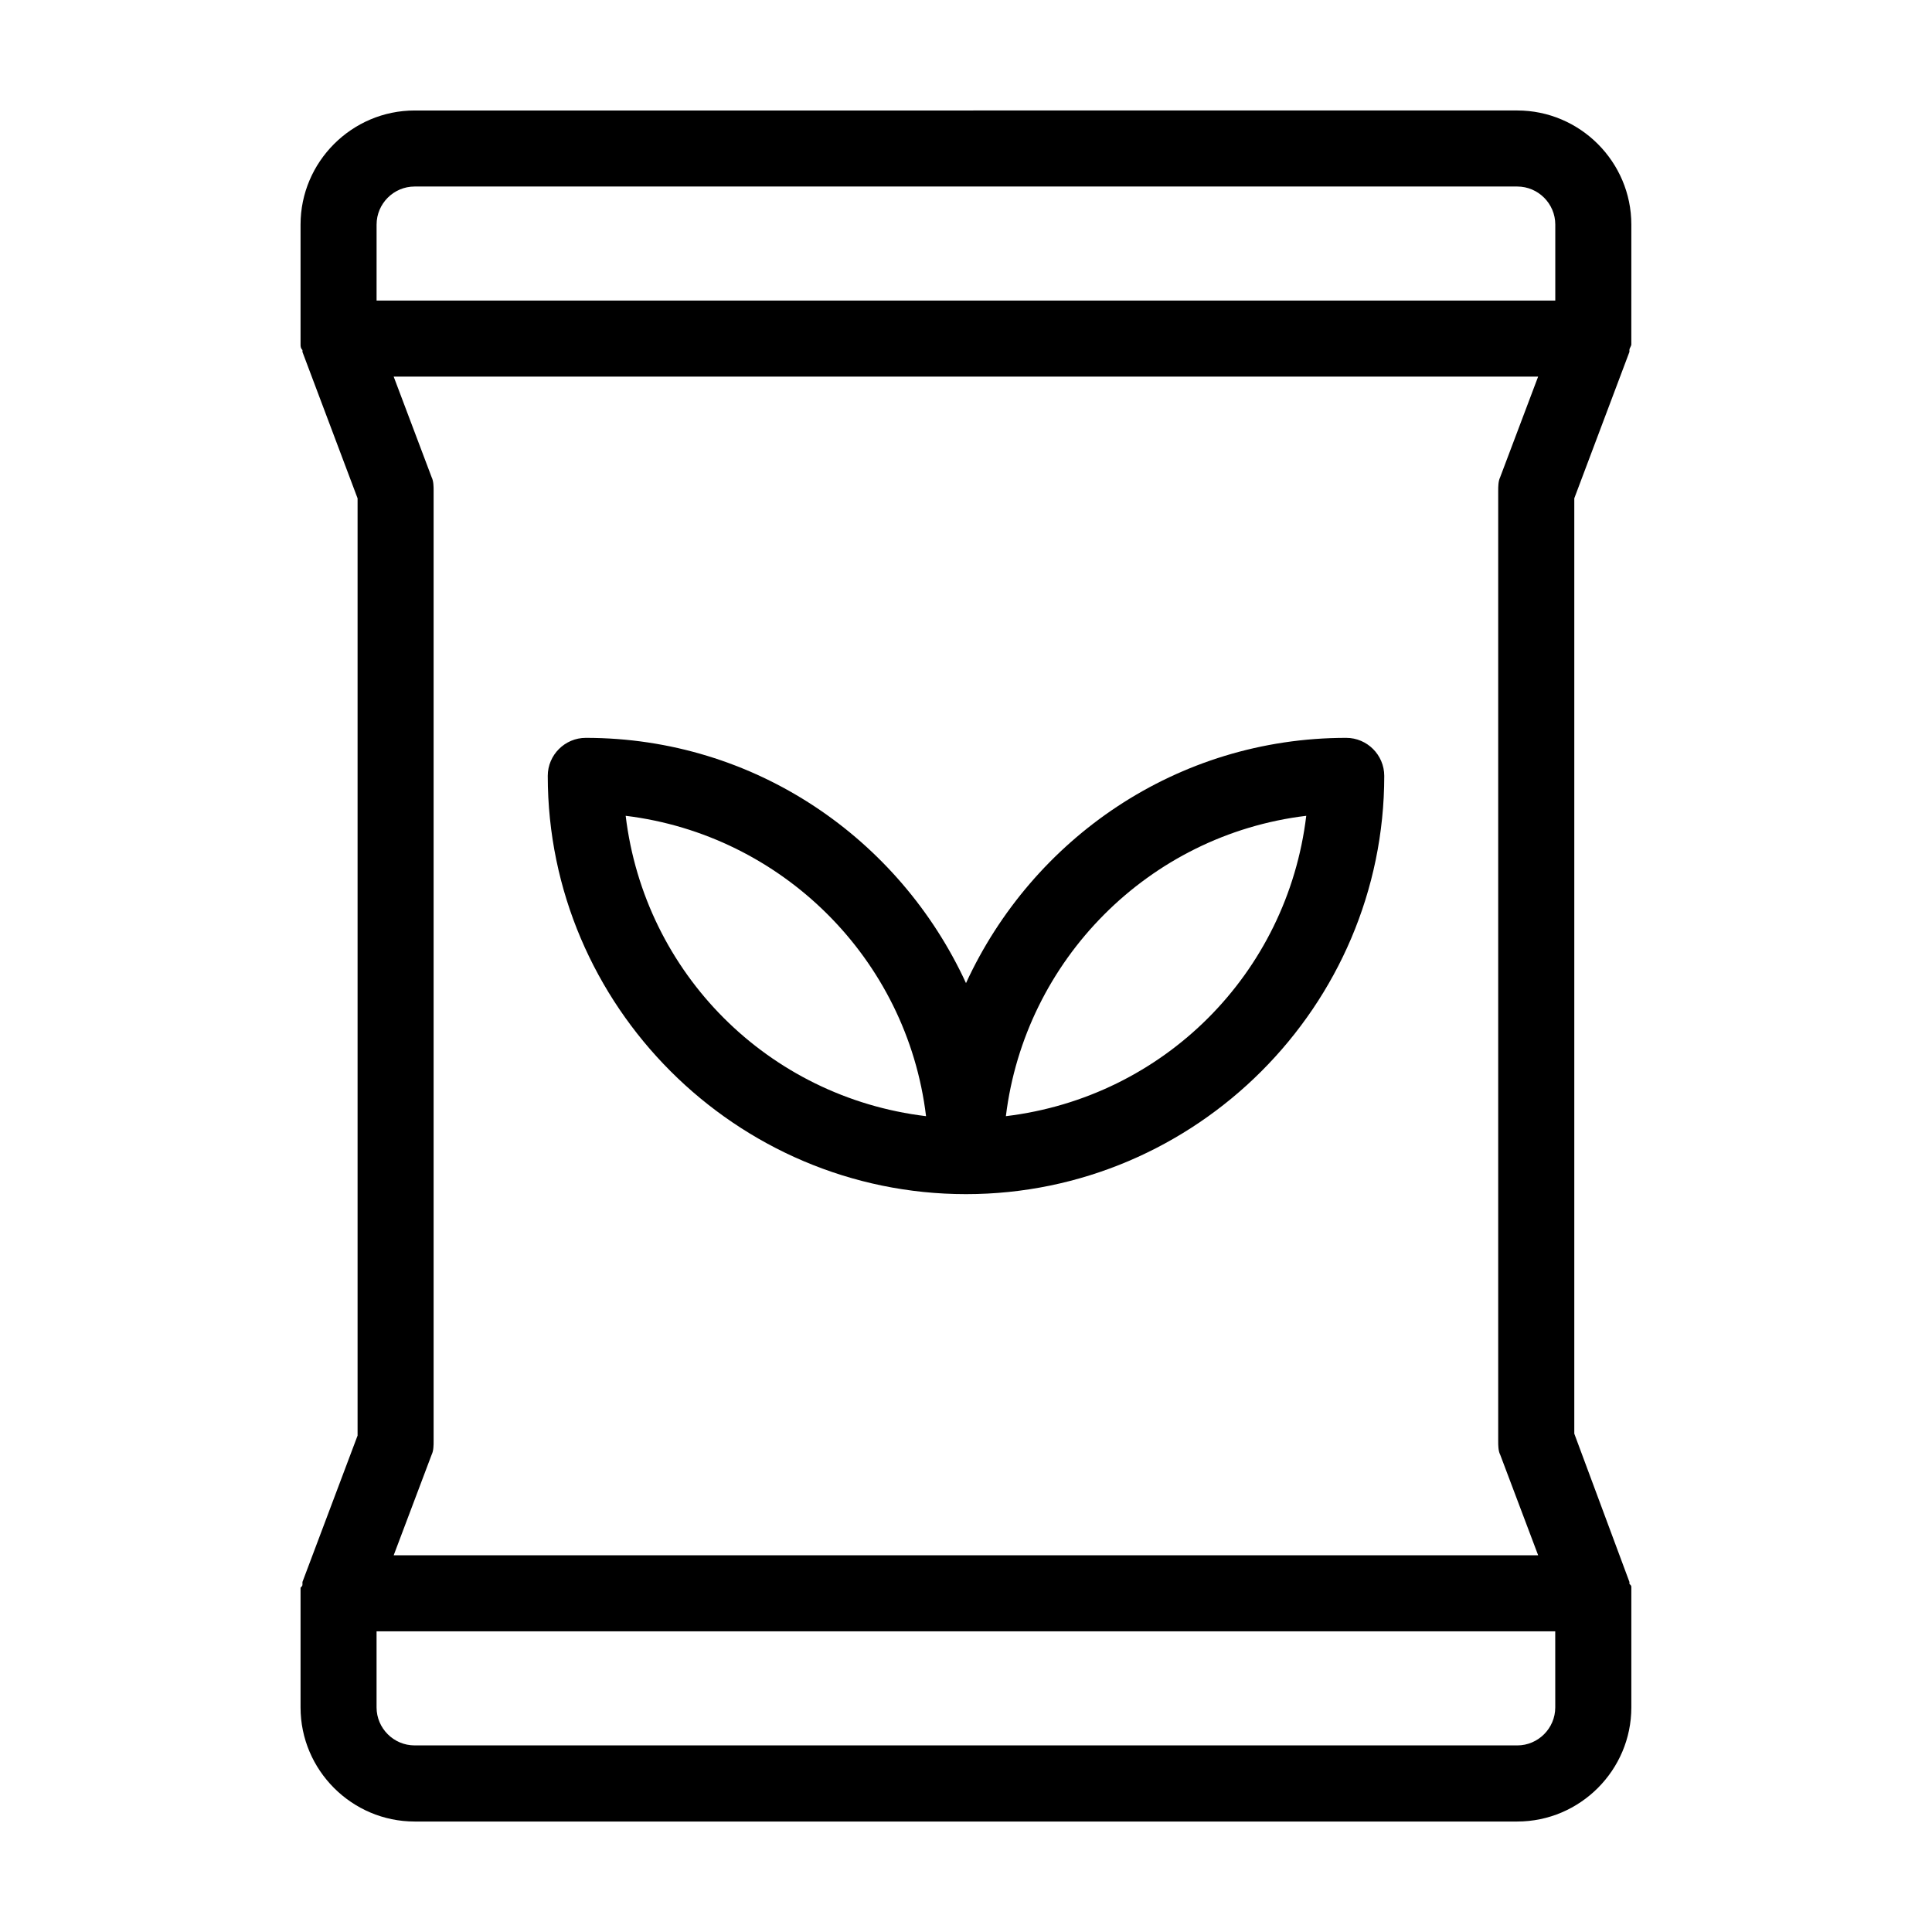 <?xml version="1.0" encoding="UTF-8"?>
<!-- Uploaded to: SVG Repo, www.svgrepo.com, Generator: SVG Repo Mixer Tools -->
<svg fill="#000000" width="800px" height="800px" version="1.1" viewBox="144 144 512 512" xmlns="http://www.w3.org/2000/svg">
 <path d="m500.76 339.54c-44.84 0-83.129 26.703-100.76 64.992-17.637-38.293-55.926-64.992-100.76-64.992-5.543 0-10.078 4.535-10.078 10.078 0 60.961 49.879 110.84 110.84 110.84s110.84-49.879 110.84-110.84c-0.004-5.547-4.539-10.078-10.078-10.078zm-190.95 20.656c41.312 5.039 74.562 37.785 79.602 79.602-41.816-5.039-74.562-37.785-79.602-79.602zm100.76 79.602c5.039-41.312 37.785-74.562 79.602-79.602-5.039 41.816-37.785 74.562-79.602 79.602zm165.75-236.29c0-16.625-13.602-30.23-30.23-30.23l-292.21 0.004c-16.625 0-30.23 13.602-30.23 30.23v30.23 0.504 1.008c0 0.504 0 1.008 0.504 1.512v0.504l14.609 38.793v248.38l-14.609 38.793v0.504c0 0.504 0 0.504-0.504 1.008v1.008 0.504 30.23c0 16.625 13.602 30.23 30.23 30.23h292.21c16.625 0 30.23-13.602 30.23-30.23v-30.23-0.504-1.008c0-0.504 0-0.504-0.504-1.008v-0.504l-14.613-39.301v-247.88l14.609-38.793v-0.504c0-0.504 0.504-1.008 0.504-1.512v-1.008-0.504zm-332.52 0c0-5.543 4.535-10.078 10.078-10.078h292.21c5.543 0 10.078 4.535 10.078 10.078v20.152h-312.37zm297.75 325.96 10.078 26.703h-303.3l10.078-26.703c0.504-1.008 0.504-2.519 0.504-3.527v-251.9c0-1.008 0-2.519-0.504-3.527l-10.078-26.703h303.29l-10.078 26.703c-0.5 1.008-0.5 2.519-0.5 3.527v251.91c0 1.004 0 2.516 0.504 3.523zm14.609 67.008c0 5.543-4.535 10.078-10.078 10.078l-292.21-0.004c-5.543 0-10.078-4.535-10.078-10.078v-20.152h312.36z"/>
</svg>